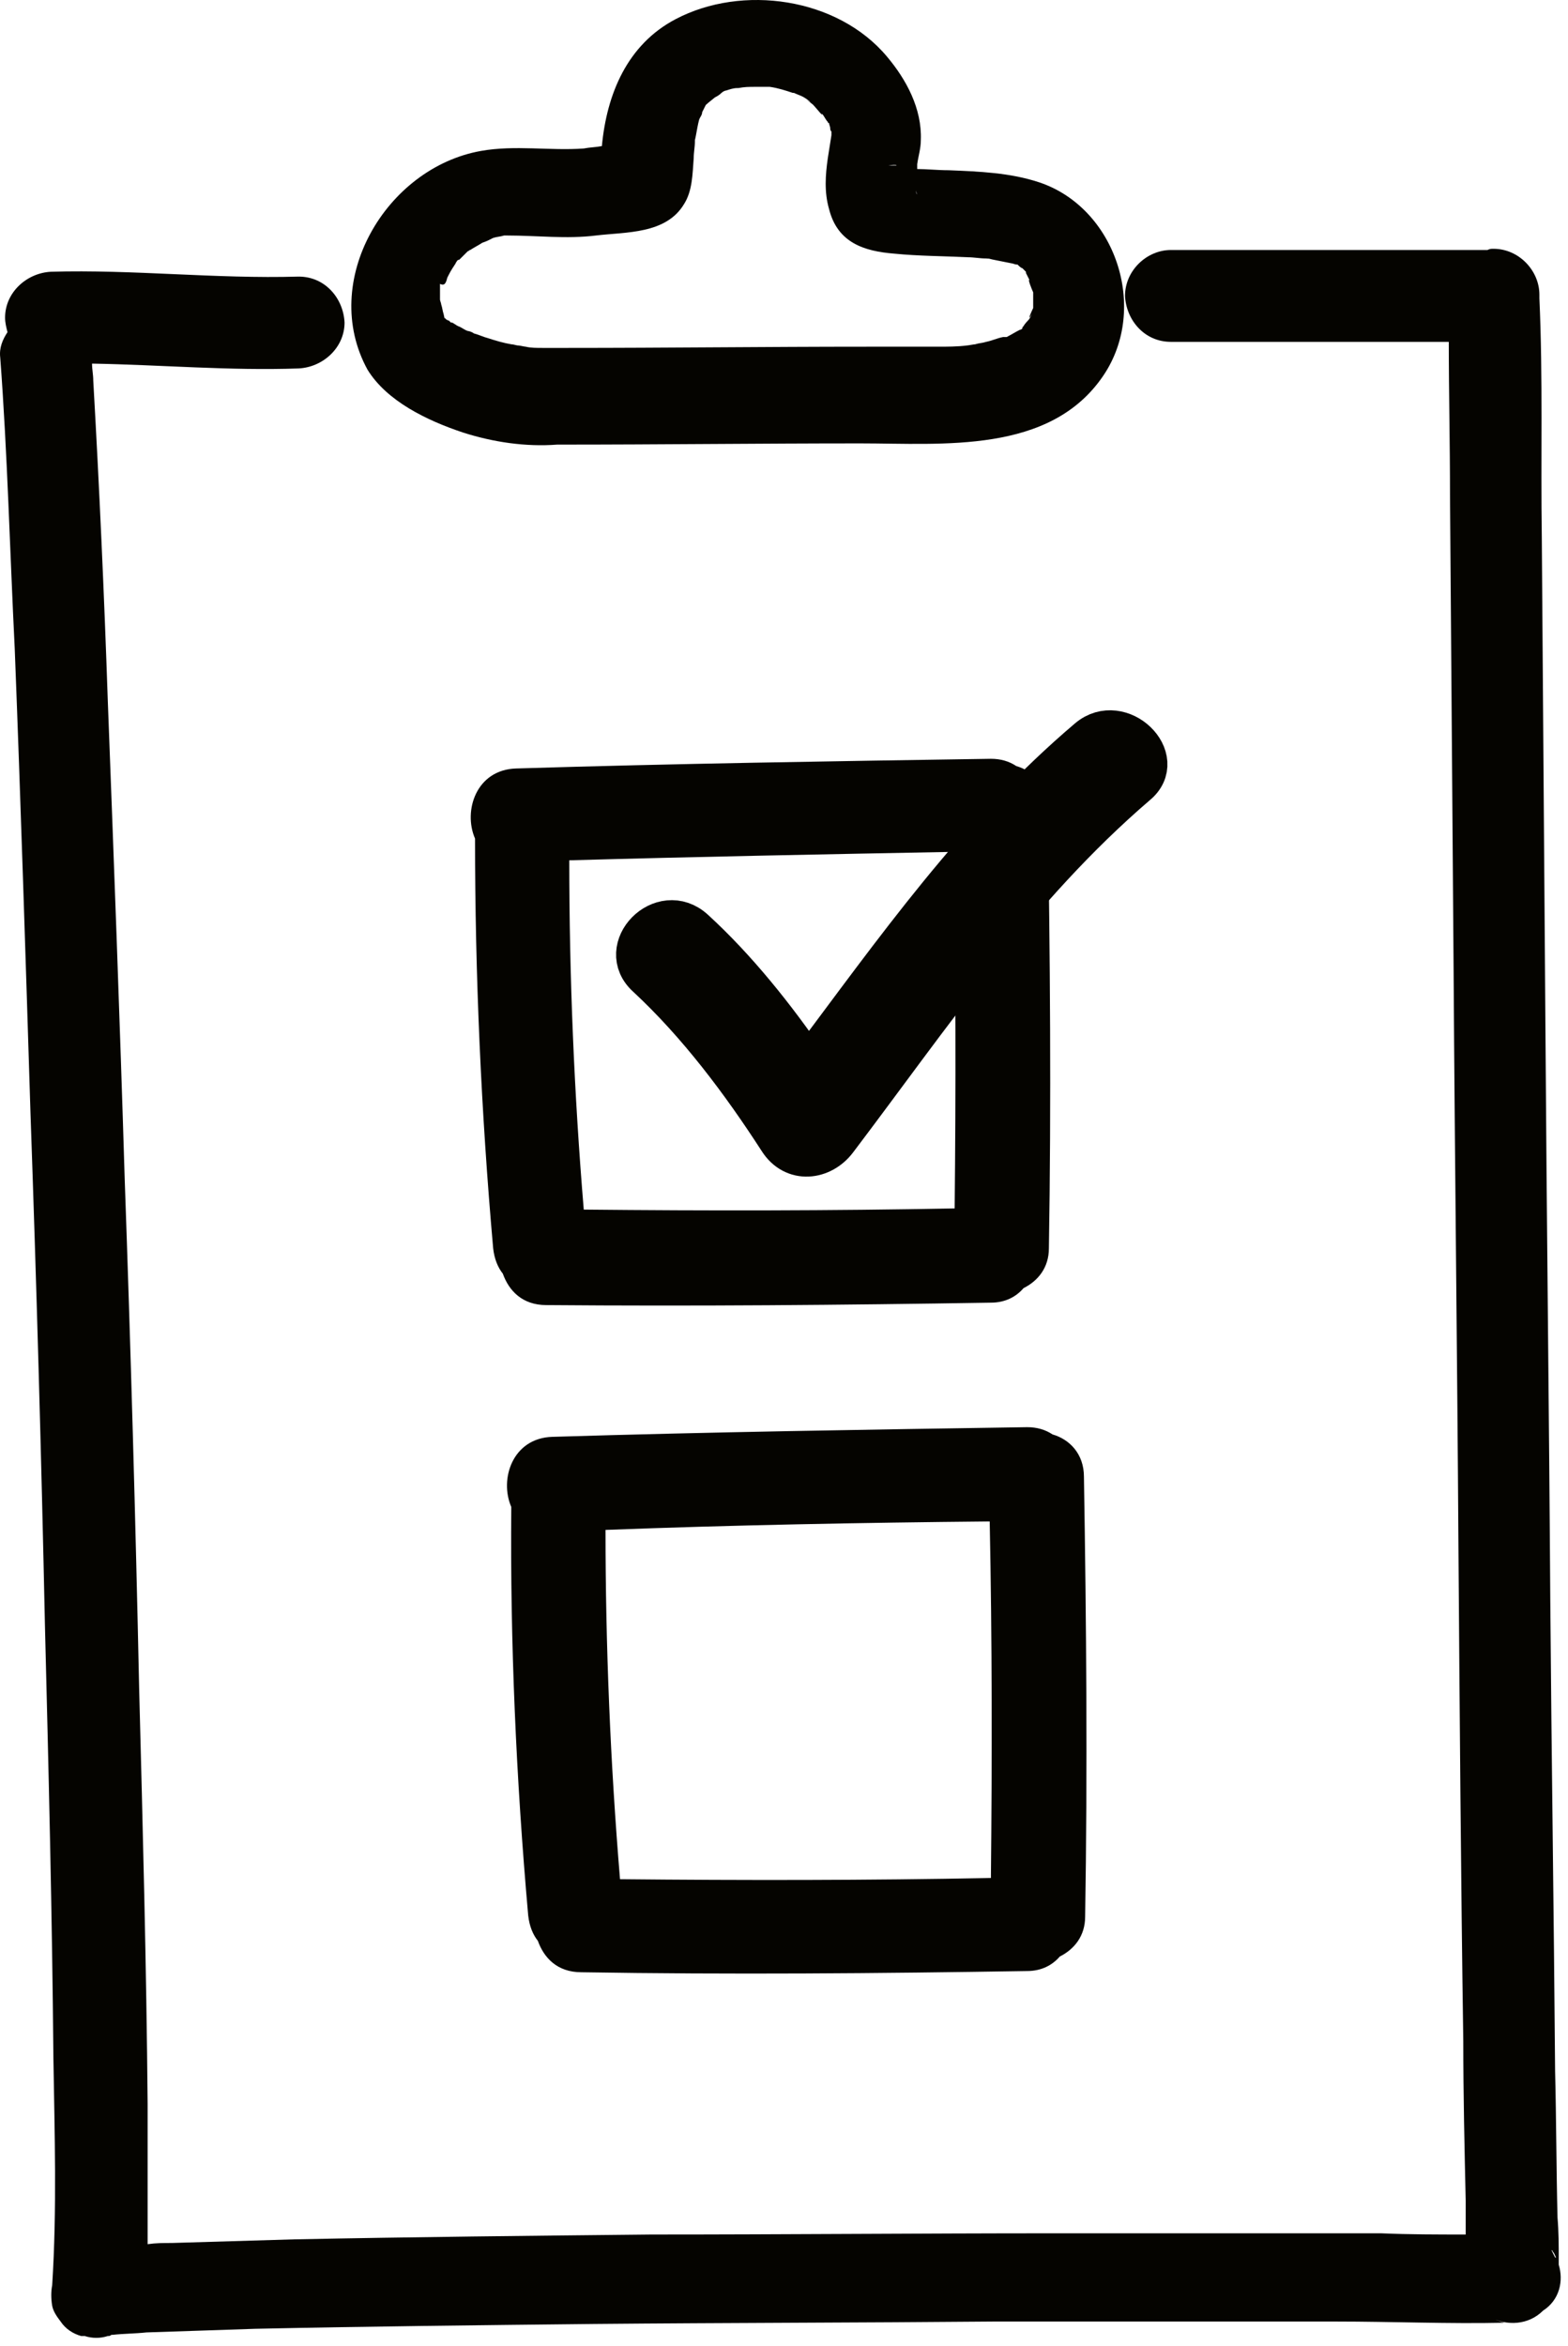<svg width="111" height="166" viewBox="0 0 111 166" fill="none" xmlns="http://www.w3.org/2000/svg">
<path d="M77.075 52.329C69.206 59 63.391 67.296 57.233 75.507C54.838 72 52.101 68.579 49.108 65.842C46.884 63.79 43.634 67.125 45.858 69.092C49.45 72.428 52.529 76.533 55.18 80.638C56.206 82.263 58.174 82.006 59.2 80.638C65.871 71.829 71.943 62.763 80.41 55.494C82.634 53.698 79.298 50.448 77.075 52.329Z" fill="#050400" stroke="#050400" stroke-width="3" stroke-miterlimit="10"/>
<path d="M110.344 160.261C110.344 160.09 110.344 159.919 110.344 159.833C110.344 158.893 110.344 157.952 110.258 156.926C110.173 153.505 110.173 149.998 110.087 146.577C110.002 135.459 109.831 124.255 109.745 113.137C109.66 99.709 109.489 86.282 109.403 72.855C109.317 61.223 109.232 49.677 109.146 38.046C109.061 32.401 109.232 26.757 108.975 21.112C108.975 21.026 108.975 20.941 108.975 20.855C108.975 19.145 107.521 17.605 105.725 17.605C105.554 17.605 105.469 17.605 105.298 17.691C105.212 17.691 105.127 17.691 105.127 17.691C97.686 17.691 90.331 17.691 82.89 17.691C81.18 17.691 79.64 19.145 79.64 20.941C79.726 22.651 81.009 24.191 82.89 24.191C89.476 24.191 95.976 24.191 102.561 24.191C102.561 27.783 102.647 31.375 102.647 35.053C102.732 46.342 102.818 57.546 102.903 68.835C102.989 82.433 103.16 95.946 103.245 109.545C103.331 121.176 103.416 132.808 103.587 144.439C103.587 148.202 103.673 151.965 103.758 155.728C103.758 156.498 103.758 157.268 103.758 158.123C101.791 158.123 99.739 158.123 97.772 158.037C90.074 158.037 82.292 158.037 74.594 158.037C65.101 158.037 55.608 158.123 46.114 158.123C37.648 158.209 29.266 158.294 20.799 158.465C17.891 158.551 14.983 158.636 12.161 158.722C11.562 158.722 11.049 158.722 10.451 158.807C10.451 158.551 10.451 158.38 10.451 158.123C10.451 155.044 10.451 151.965 10.451 148.886C10.365 139.136 10.108 129.301 9.852 119.551C9.595 107.492 9.253 95.433 8.826 83.374C8.484 72.085 8.056 60.796 7.628 49.506C7.372 41.98 7.03 34.454 6.602 26.928C6.602 26.5 6.516 26.158 6.516 25.73C11.391 25.816 16.266 26.244 21.141 26.072C22.852 25.987 24.391 24.619 24.391 22.823C24.306 21.112 23.023 19.573 21.141 19.573C15.24 19.744 9.424 19.059 3.609 19.23C1.898 19.316 0.359 20.684 0.359 22.48C0.359 22.823 0.444 23.165 0.53 23.507C0.188 24.02 -0.069 24.619 0.017 25.303C0.53 32.145 0.701 39.072 1.043 45.914C1.47 56.861 1.813 67.723 2.155 78.67C2.582 90.815 2.924 102.874 3.181 115.018C3.438 125.196 3.694 135.459 3.78 145.636C3.865 150.939 4.036 156.327 3.694 161.715C3.609 162.143 3.609 162.656 3.694 163.169C3.78 163.597 4.036 163.939 4.293 164.281C4.635 164.794 5.148 165.136 5.747 165.307H5.832H5.918H6.003C6.516 165.478 7.115 165.478 7.628 165.307C7.714 165.307 7.799 165.307 7.885 165.222H7.97C8.74 165.136 9.595 165.136 10.365 165.051C12.931 164.965 15.497 164.879 18.062 164.794C26.102 164.623 34.056 164.537 42.095 164.452C51.503 164.366 60.91 164.366 70.318 164.281C78.443 164.281 86.482 164.281 94.607 164.281C98.541 164.281 102.561 164.452 106.495 164.366C106.153 164.281 105.725 164.11 105.383 163.939C106.666 164.623 108.206 164.537 109.232 163.511C110.429 162.741 110.686 161.373 110.344 160.261ZM110.173 159.833C110.173 159.833 110.173 159.748 110.087 159.748C110.002 159.577 109.916 159.406 109.831 159.235C109.831 159.235 109.916 159.235 109.916 159.32C110.002 159.406 110.087 159.577 110.173 159.833Z" fill="#050400"/>
<path d="M31.746 22.824C31.661 22.396 31.661 22.653 31.746 22.824C31.661 22.824 31.661 22.824 31.746 22.824C31.832 22.909 31.917 22.995 32.003 23.08C31.917 22.995 31.832 22.995 31.746 22.824Z" fill="#050400"/>
<path d="M32.773 30.606C34.911 31.291 37.22 31.633 39.444 31.462C39.529 31.462 39.614 31.462 39.614 31.462C46.713 31.462 53.812 31.376 60.91 31.376C66.726 31.376 74.338 32.146 78.101 26.587C81.351 21.797 78.956 14.699 73.568 12.903C71.515 12.219 69.292 12.133 67.154 12.047C66.384 12.047 65.614 11.962 64.93 11.962C64.93 11.962 64.93 11.877 64.93 11.791C64.93 11.705 64.93 11.62 64.93 11.62C65.015 11.021 65.186 10.508 65.186 9.909C65.272 7.686 64.16 5.633 62.792 4.008C59.285 -0.183 52.529 -1.123 47.825 1.357C44.404 3.153 42.95 6.659 42.608 10.337C42.18 10.422 41.753 10.422 41.325 10.508C38.93 10.679 36.45 10.252 34.055 10.679C27.299 11.877 22.595 19.916 26.016 26.159C27.384 28.383 30.207 29.751 32.773 30.606ZM64.844 13.416C64.844 13.501 64.844 13.587 64.93 13.758C64.844 13.672 64.844 13.587 64.844 13.416ZM63.391 11.705C63.219 11.705 63.219 11.705 63.134 11.705H63.048C63.048 11.705 63.048 11.705 63.134 11.705C63.048 11.705 62.963 11.705 62.877 11.705C63.476 11.62 63.562 11.705 63.391 11.705ZM54.667 6.232C54.838 6.232 55.094 6.232 54.667 6.232V6.232ZM31.661 19.659L31.746 19.488C31.917 19.146 32.088 18.89 32.259 18.633C32.259 18.547 32.345 18.547 32.345 18.462C32.345 18.462 32.43 18.376 32.516 18.376C32.687 18.205 32.773 18.12 32.944 17.949C33.029 17.863 33.029 17.863 33.115 17.778C33.2 17.778 33.2 17.692 33.286 17.692C33.542 17.521 33.884 17.35 34.141 17.179C34.141 17.179 34.398 17.093 34.569 17.008C34.74 16.922 34.911 16.837 34.911 16.837C35.167 16.751 35.424 16.751 35.68 16.666H35.766C35.851 16.666 35.851 16.666 35.937 16.666C37.989 16.666 40.128 16.922 42.18 16.666C44.318 16.409 47.141 16.58 48.424 14.442C49.022 13.501 49.022 12.304 49.108 11.192C49.108 10.765 49.193 10.422 49.193 9.995C49.193 9.995 49.193 9.995 49.193 9.909C49.279 9.653 49.45 8.284 49.621 8.199C49.535 8.199 49.279 8.969 49.535 8.37C49.621 8.199 49.706 8.113 49.706 7.942C49.792 7.771 49.877 7.6 49.963 7.429C50.134 7.258 50.818 6.745 50.562 6.916C50.733 6.83 50.904 6.745 51.075 6.574C51.16 6.488 51.331 6.403 51.417 6.403C51.673 6.317 51.93 6.232 52.187 6.232C52.272 6.232 52.272 6.232 52.272 6.232C52.7 6.146 53.042 6.146 53.47 6.146C53.812 6.146 54.154 6.146 54.41 6.146H54.496C55.094 6.232 55.608 6.403 56.121 6.574C56.121 6.574 56.121 6.574 56.206 6.574C56.377 6.659 56.634 6.745 56.805 6.83C56.976 6.916 57.233 7.087 57.404 7.258C56.719 6.83 57.404 7.258 57.575 7.429C57.746 7.6 58.344 8.37 58.173 8.028C58.344 8.199 58.43 8.455 58.601 8.627C58.601 8.712 58.687 8.712 58.687 8.712C58.687 8.798 58.772 8.969 58.772 9.054C58.772 9.14 58.772 9.225 58.858 9.311C58.858 9.396 58.858 9.482 58.858 9.567C58.772 10.08 58.687 10.679 58.601 11.192C58.43 12.39 58.344 13.587 58.687 14.784C59.285 17.179 61.167 17.778 63.305 17.949C65.015 18.12 66.811 18.12 68.522 18.205C68.95 18.205 69.377 18.291 69.805 18.291C69.976 18.291 70.831 18.462 69.89 18.291C70.061 18.291 70.233 18.376 70.318 18.376C70.746 18.462 71.173 18.547 71.601 18.633C71.686 18.633 71.857 18.718 71.943 18.718C71.943 18.718 71.943 18.718 72.028 18.718C72.114 18.804 72.285 18.975 72.371 18.975C72.456 19.061 72.542 19.146 72.627 19.232C72.627 19.232 72.627 19.232 72.627 19.317C72.713 19.488 72.798 19.659 72.884 19.83C72.713 19.659 73.055 20.515 73.14 20.686V20.771V20.857C73.14 21.113 73.14 21.455 73.14 21.712V21.797C73.055 21.968 72.627 22.909 73.055 22.225C72.969 22.396 72.884 22.567 72.798 22.653C72.798 22.653 72.542 22.909 72.456 23.08C72.371 23.166 72.371 23.166 72.371 23.251C72.371 23.251 72.285 23.337 72.2 23.337C71.857 23.508 71.601 23.679 71.259 23.85C71.259 23.85 71.259 23.85 71.173 23.85C71.088 23.85 71.088 23.85 71.002 23.85C70.575 23.936 70.233 24.107 69.805 24.192C69.548 24.278 69.292 24.278 69.035 24.363C68.95 24.363 68.522 24.449 68.436 24.449C67.752 24.534 67.068 24.534 66.384 24.534C64.673 24.534 63.048 24.534 61.338 24.534C54.239 24.534 47.226 24.62 40.128 24.62C39.786 24.62 39.529 24.62 39.187 24.62C39.187 24.62 39.187 24.62 39.101 24.62C38.845 24.62 38.674 24.62 38.417 24.62C37.989 24.62 37.562 24.62 37.22 24.534C37.134 24.534 36.792 24.449 36.707 24.449C36.536 24.449 36.365 24.363 36.194 24.363C35.68 24.278 35.082 24.107 34.569 23.936C34.226 23.85 33.884 23.679 33.542 23.593C33.457 23.508 33.2 23.422 33.115 23.422C32.858 23.337 32.687 23.166 32.43 23.08C32.259 22.995 32.174 22.909 32.003 22.824C32.003 22.824 32.003 22.824 31.917 22.824C31.832 22.738 31.832 22.738 31.746 22.653C31.832 22.738 31.575 22.653 31.49 22.482C31.49 22.567 31.49 22.653 31.404 22.225C31.319 21.968 31.319 21.797 31.233 21.541C31.233 21.455 31.148 21.284 31.148 21.199C31.148 20.942 31.148 20.686 31.148 20.429C31.148 20.343 31.148 20.343 31.148 20.258C31.148 20.258 31.148 20.172 31.148 20.087C31.49 20.258 31.575 20.001 31.661 19.659Z" fill="#050400"/>
<path d="M70.147 92.181C71.174 92.181 71.943 91.754 72.456 91.155C73.483 90.642 74.252 89.701 74.252 88.333C74.423 77.984 74.338 67.55 74.167 57.202C74.167 55.577 73.141 54.551 71.943 54.209C71.43 53.866 70.831 53.695 70.147 53.695C58.943 53.866 47.74 54.037 36.536 54.38C33.714 54.465 32.773 57.373 33.628 59.34C33.628 69.004 34.056 78.669 34.911 88.333C34.996 89.103 35.253 89.701 35.595 90.129C36.023 91.326 36.964 92.353 38.674 92.353C49.108 92.438 59.628 92.353 70.147 92.181ZM67.496 60.281C67.667 68.662 67.667 77.044 67.581 85.511C58.858 85.682 50.049 85.682 41.325 85.596C40.641 77.386 40.299 69.09 40.299 60.879C49.365 60.623 58.43 60.452 67.496 60.281Z" fill="#050400"/>
<path d="M37.391 135.544C37.477 136.314 37.733 136.913 38.075 137.34C38.503 138.538 39.444 139.564 41.154 139.564C51.674 139.735 62.193 139.649 72.713 139.478C73.739 139.478 74.509 139.051 75.022 138.452C76.048 137.939 76.818 136.998 76.818 135.63C76.989 125.281 76.904 114.847 76.733 104.499C76.733 102.874 75.706 101.847 74.509 101.505C73.996 101.163 73.397 100.992 72.713 100.992C61.509 101.163 50.305 101.334 39.102 101.676C36.279 101.762 35.339 104.67 36.194 106.637C36.108 116.216 36.536 125.88 37.391 135.544ZM70.062 107.663C70.233 116.045 70.233 124.426 70.147 132.893C61.424 133.064 52.614 133.064 43.891 132.979C43.207 124.768 42.865 116.472 42.865 108.262C51.845 107.92 60.996 107.749 70.062 107.663Z" fill="#050400"/>
</svg>
